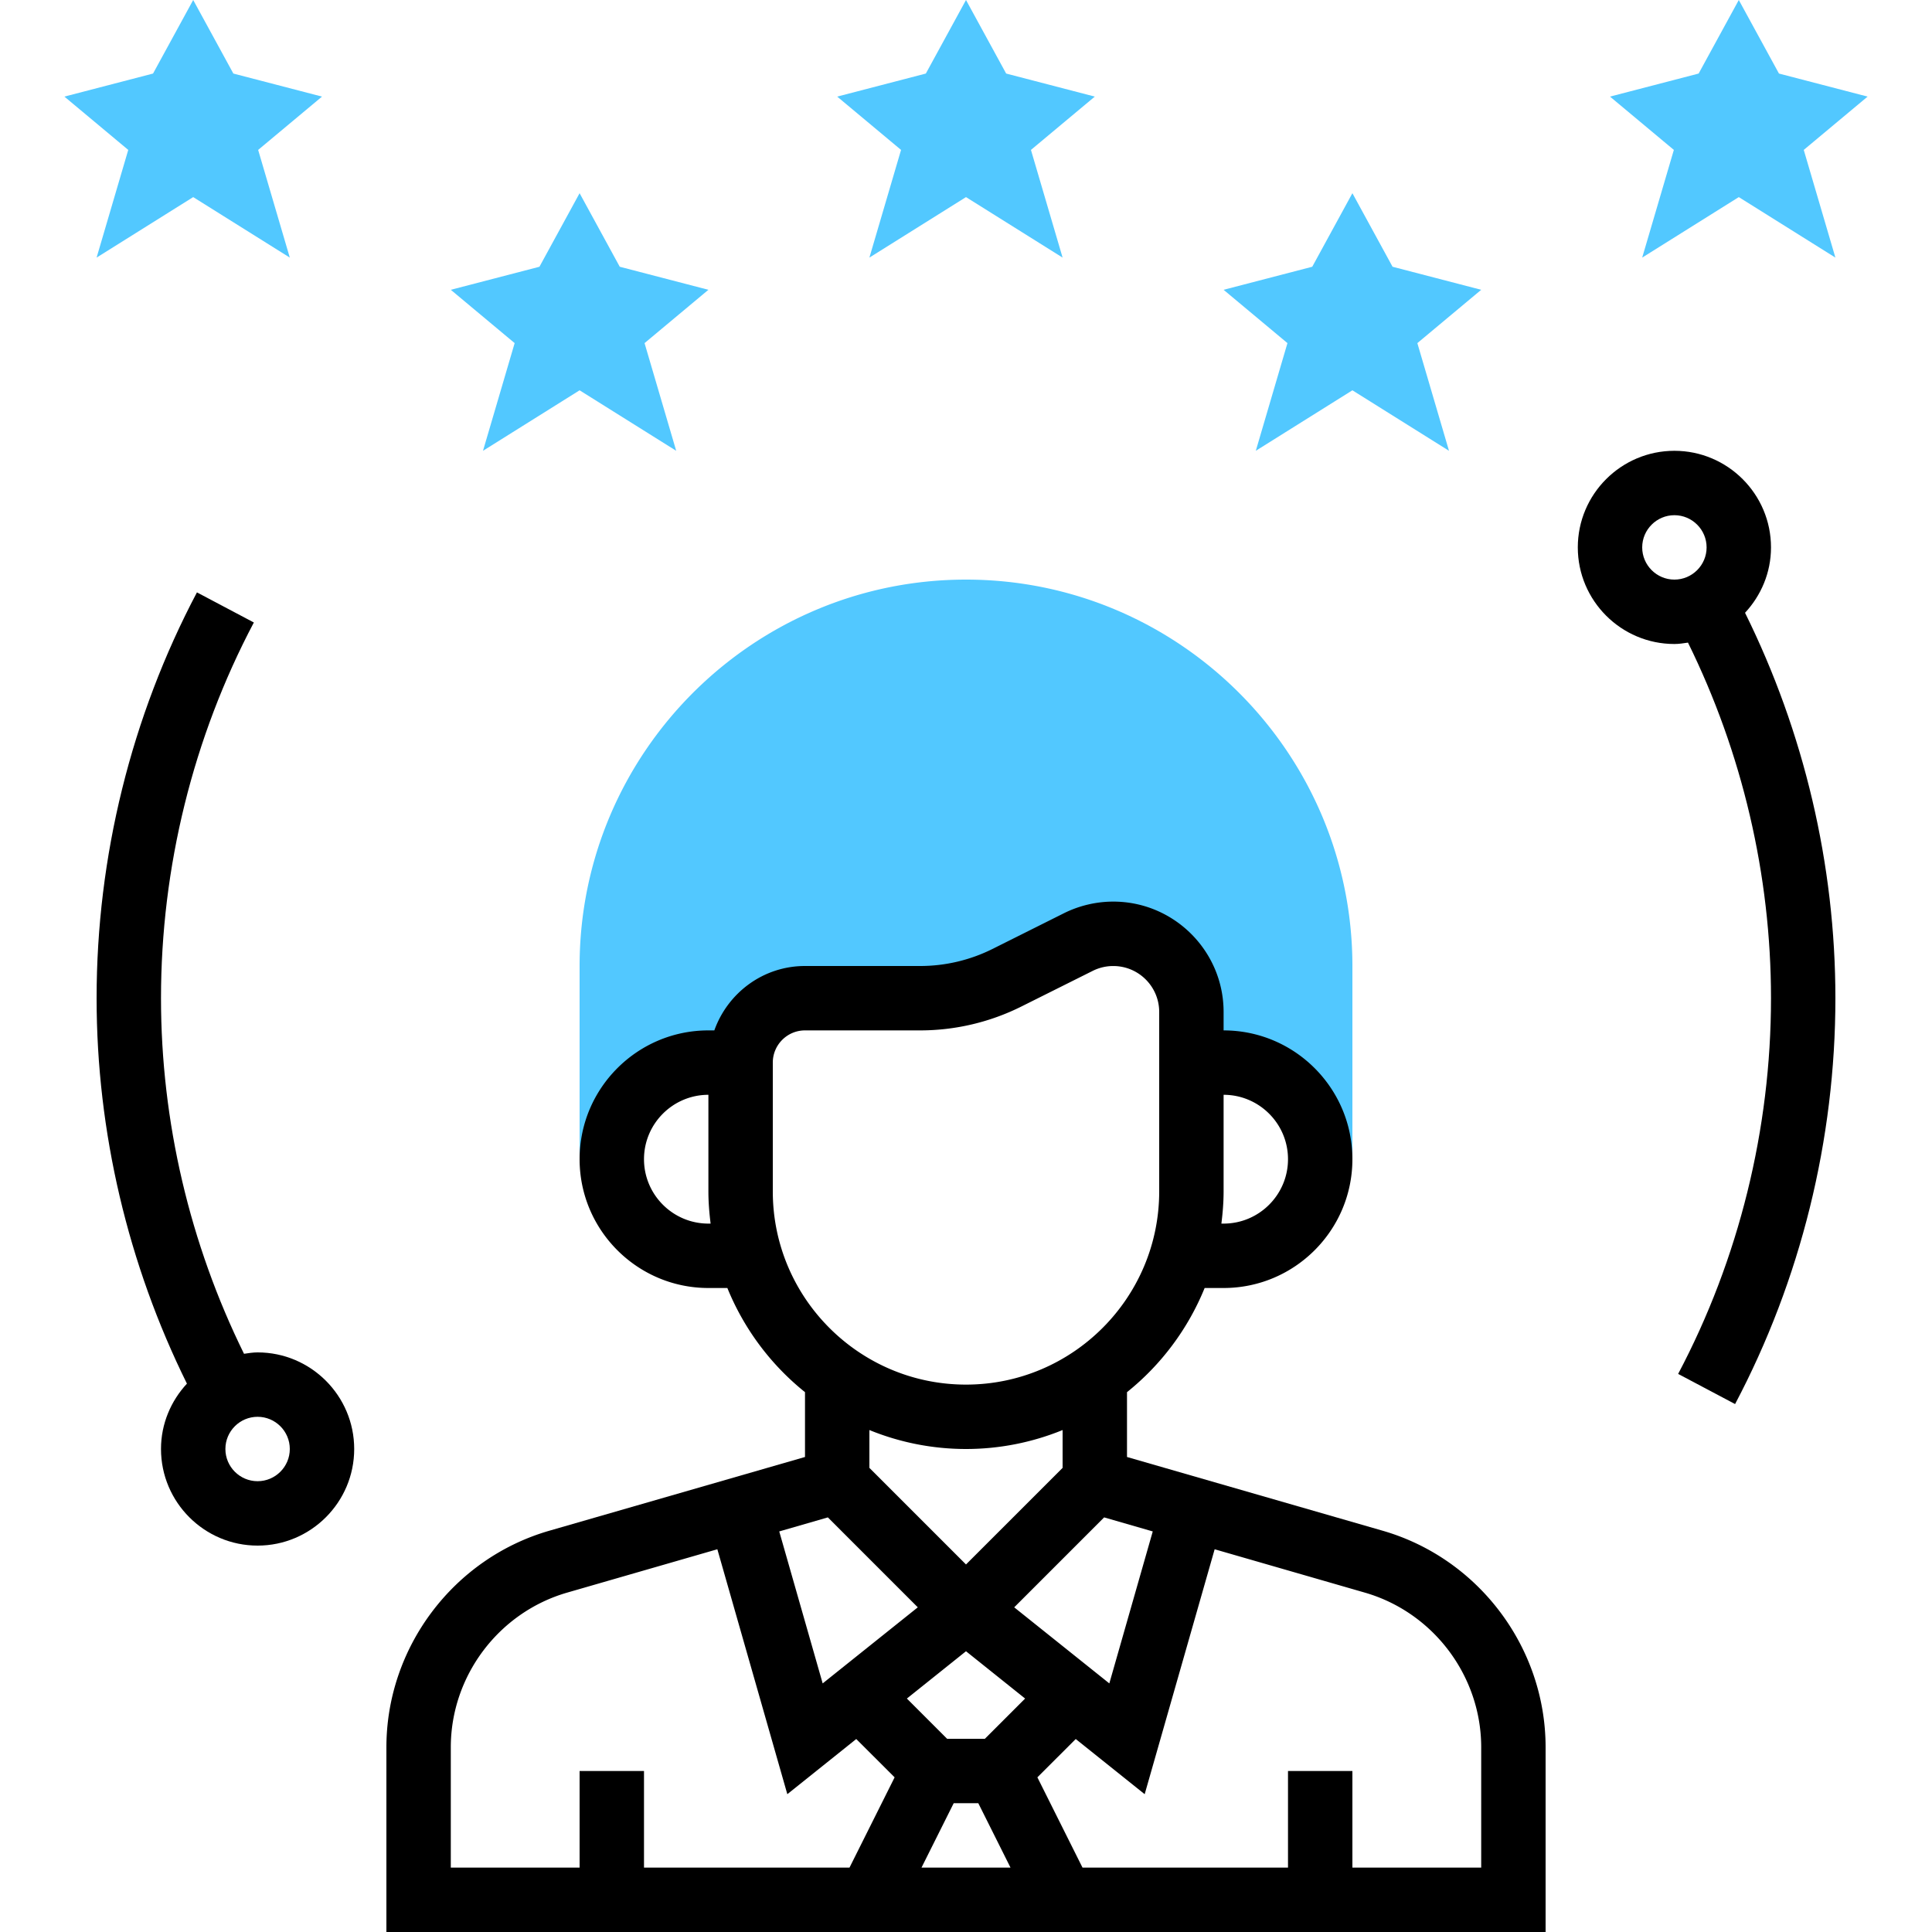 <svg xmlns="http://www.w3.org/2000/svg" width="512" height="512" class="hovered-paths" viewBox="-16 0 480 480">
    <path fill="#52c8ff" d="M224 144c-52.938 0-96 43.063-96 96v48h8c0-13.258 10.742-24 24-24h8c0-8.84 7.16-16 16-16h28.672c7.45 0 14.8-1.734 21.465-5.063l17.765-8.882a19.37 19.37 0 0 1 8.684-2.055c10.719 0 19.414 8.695 19.414 19.414V264h8c13.258 0 24 10.742 24 24h8v-48c0-52.938-43.063-96-96-96zm0 0" class="hovered-path active-path" data-old_color="#f0bc5e" data-original="#F0BC5E"/>
    <path d="M327.52 380.305L264 361.985v-16.106A64.218 64.218 0 0 0 283.29 320H288c17.648 0 32-14.352 32-32s-14.352-32-32-32v-4.586C288 236.297 275.695 224 260.586 224c-4.227 0-8.465 1-12.266 2.895l-17.761 8.882A40.28 40.28 0 0 1 212.664 240H184c-10.414 0-19.215 6.71-22.527 16H160c-17.648 0-32 14.352-32 32s14.352 32 32 32h4.71A64.218 64.218 0 0 0 184 345.879v16.105l-63.52 18.32c-23.832 6.88-40.48 29-40.48 53.81V480h288v-45.887c0-24.808-16.648-46.93-40.48-53.808zm-57.122.175l-10.789 37.758-23.632-18.902 22.343-22.344zM220.945 448h6.11l8 16h-22.11zm7.742-16h-9.375l-10-10L224 410.246 238.687 422zM304 288c0 8.824-7.176 16-16 16h-.55c.327-2.625.55-5.29.55-8v-24c8.824 0 16 7.176 16 16zm-144 16c-8.824 0-16-7.176-16-16s7.176-16 16-16v24c0 2.71.223 5.375.55 8zm16-8v-32c0-4.414 3.594-8 8-8h28.664a56.327 56.327 0 0 0 25.047-5.91l17.762-8.875a11.341 11.341 0 0 1 5.113-1.207C266.879 240 272 245.12 272 251.414V296c0 26.473-21.527 48-48 48s-48-21.527-48-48zm48 64a63.56 63.56 0 0 0 24-4.71v9.397l-24 24-24-24v-9.398A63.56 63.56 0 0 0 224 360zm-34.32 16.992l22.343 22.344-23.632 18.902-10.79-37.758zM96 434.113c0-17.715 11.887-33.511 28.91-38.433l37.313-10.77 17.386 60.852 17.125-13.707 9.532 9.52L195.055 464H144v-24h-16v24H96zM352 464h-32v-24h-16v24h-51.055l-11.21-22.426 9.53-9.52 17.126 13.708 17.386-60.852 37.313 10.77c17.023 4.914 28.91 20.718 28.91 38.433zm0 0" data-original="#000000"/>
    <g fill="#f0bc5e">
        <path fill="#52c8ff" d="M224 0l9.977 18.273L256 24l-15.863 13.246L248 64l-24-15.031L200 64l7.863-26.754L192 24l22.023-5.727zm0 0M320 48l9.977 18.273L352 72l-15.863 13.246L344 112l-24-15.031L296 112l7.863-26.754L288 72l22.023-5.727zm0 0M416 0l9.977 18.273L448 24l-15.863 13.246L440 64l-24-15.031L392 64l7.863-26.754L384 24l22.023-5.727zm0 0M128 48l-9.977 18.273L96 72l15.863 13.246L104 112l24-15.031L152 112l-7.863-26.754L160 72l-22.023-5.727zm0 0M32 0l-9.977 18.273L0 24l15.863 13.246L8 64l24-15.031L56 64l-7.863-26.754L64 24l-22.023-5.727zm0 0" class="hovered-path active-path" data-old_color="#F0BC5E" data-original="#F0BC5E"/>
    </g>
    <path d="M417.55 152.246C421.52 147.97 424 142.29 424 136c0-13.23-10.77-24-24-24s-24 10.77-24 24 10.77 24 24 24c1.16 0 2.266-.184 3.375-.344C416.832 186.961 424 217.352 424 248c0 32.512-7.977 64.8-23.07 93.344l14.148 7.488C431.375 317.977 440 283.122 440 248c0-33.223-7.809-66.176-22.45-95.754zM392 136c0-4.406 3.594-8 8-8s8 3.594 8 8-3.594 8-8 8-8-3.594-8-8zm0 0M48 336c-1.16 0-2.266.184-3.375.344C31.168 309.039 24 278.648 24 248c0-32.52 7.977-64.8 23.07-93.344l-14.14-7.48C16.625 178.016 8 212.879 8 248c0 33.223 7.809 66.168 22.441 95.762C26.481 348.039 24 353.719 24 360c0 13.23 10.77 24 24 24s24-10.77 24-24-10.77-24-24-24zm0 32c-4.406 0-8-3.586-8-8s3.594-8 8-8 8 3.586 8 8-3.594 8-8 8zm0 0" data-original="#000000"/>
</svg>
